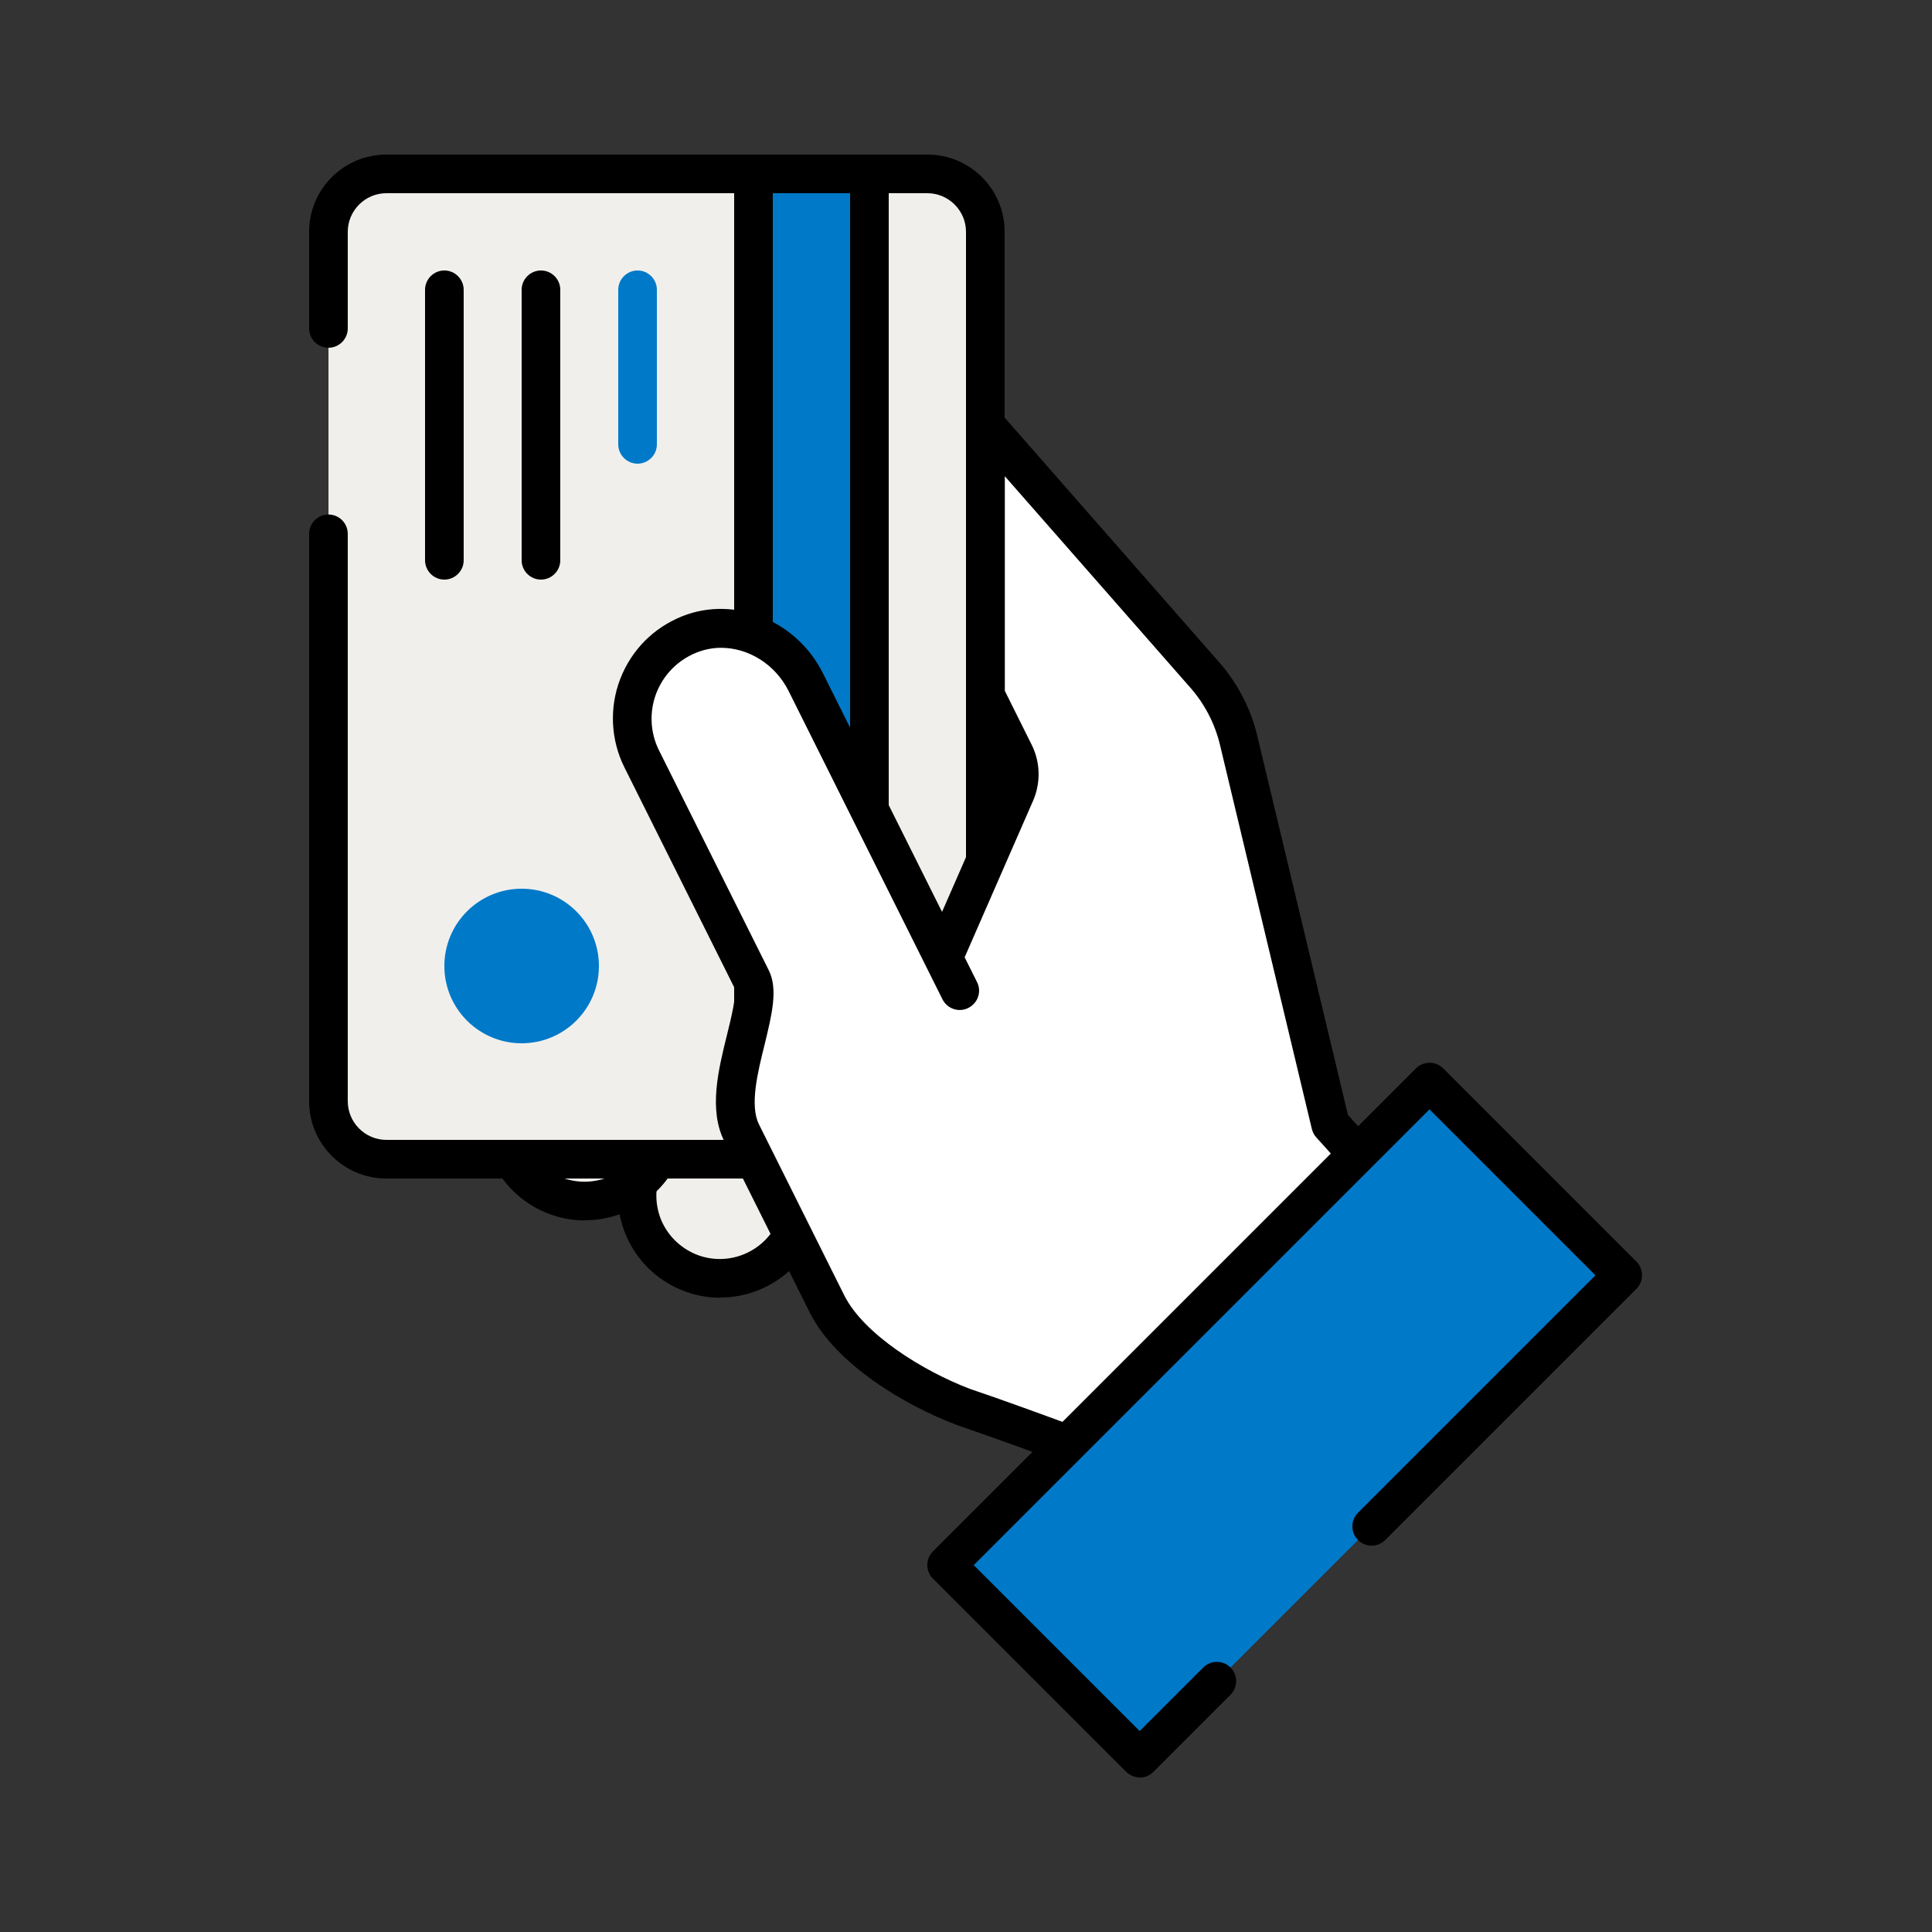 <svg width="40" height="40" viewBox="0 0 40 40" fill="none" xmlns="http://www.w3.org/2000/svg">
<rect x="0" y="0" width="40" height="40" fill="#333333" stroke="none"/>
<path d="M18.552 20.396L15.368 19.092L13.316 24.1C12.956 24.98 13.376 25.984 14.256 26.344C15.136 26.704 16.14 26.284 16.5 25.404L18.552 20.396V20.396Z" fill="#F1EFEB"/>
<path d="M14.908 26.868C14.64 26.868 14.368 26.816 14.108 26.708C13.584 26.492 13.176 26.088 12.956 25.564C12.736 25.04 12.736 24.464 12.948 23.94L15.152 18.564L19.076 20.172L16.876 25.548C16.54 26.368 15.748 26.864 14.912 26.864L14.908 26.868ZM15.588 19.612L13.688 24.248C13.556 24.576 13.556 24.932 13.688 25.256C13.824 25.58 14.08 25.832 14.404 25.968C15.076 26.244 15.848 25.92 16.124 25.248L18.024 20.612L15.584 19.612H15.588Z" fill="black"/>
<path d="M15.753 18.796L12.569 17.492L10.517 22.5C10.157 23.38 10.577 24.384 11.457 24.744C12.337 25.104 13.341 24.684 13.701 23.804L15.753 18.796V18.796Z" fill="#F1EFEB"/>
<path d="M12.108 25.268C11.84 25.268 11.568 25.216 11.308 25.108C10.784 24.892 10.376 24.488 10.156 23.964C9.936 23.44 9.936 22.864 10.148 22.34L12.352 16.964L16.276 18.572L14.076 23.948C13.74 24.768 12.948 25.264 12.112 25.264L12.108 25.268ZM12.788 18.012L10.888 22.648C10.756 22.976 10.756 23.332 10.888 23.656C11.024 23.98 11.28 24.232 11.604 24.368C12.276 24.644 13.048 24.32 13.324 23.648L15.224 19.012L12.784 18.012H12.788Z" fill="black"/>
<path d="M6.801 6.8V4.8C6.801 4.136 7.337 3.6 8.001 3.6H19.201C19.865 3.6 20.401 4.136 20.401 4.8V22.8C20.401 23.464 19.865 24 19.201 24H8.001C7.337 24 6.801 23.464 6.801 22.8V11.052" fill="#F1EFEB"/>
<path d="M19.2 24.4H8C7.116 24.4 6.4 23.684 6.4 22.8V11.052C6.4 10.832 6.58 10.652 6.8 10.652C7.02 10.652 7.2 10.832 7.2 11.052V22.8C7.2 23.24 7.56 23.6 8 23.6H19.2C19.64 23.6 20 23.24 20 22.8V4.8C20 4.36 19.64 4 19.2 4H8C7.56 4 7.2 4.36 7.2 4.8V6.8C7.2 7.02 7.02 7.2 6.8 7.2C6.58 7.2 6.4 7.02 6.4 6.8V4.8C6.4 3.916 7.116 3.2 8 3.2H19.2C20.084 3.2 20.8 3.916 20.8 4.8V22.8C20.8 23.684 20.084 24.4 19.2 24.4Z" fill="black"/>
<path d="M18.001 3.6H15.601V24H18.001V3.6Z" fill="#0079C8"/>
<path d="M18 24.4H15.6C15.38 24.4 15.2 24.22 15.2 24V3.6C15.2 3.38 15.38 3.2 15.6 3.2H18C18.22 3.2 18.4 3.38 18.4 3.6V24C18.4 24.22 18.22 24.4 18 24.4ZM16 23.6H17.6V4H16V23.6Z" fill="black"/>
<path d="M13.2 9.6C12.98 9.6 12.8 9.42 12.8 9.2V6C12.8 5.78 12.98 5.6 13.2 5.6C13.42 5.6 13.6 5.78 13.6 6V9.2C13.6 9.42 13.42 9.6 13.2 9.6Z" fill="#0079C8"/>
<path d="M11.2 12C10.98 12 10.8 11.82 10.8 11.6V6C10.8 5.78 10.98 5.6 11.2 5.6C11.42 5.6 11.6 5.78 11.6 6V11.6C11.6 11.82 11.42 12 11.2 12Z" fill="black"/>
<path d="M9.2 12C8.98 12 8.8 11.82 8.8 11.6V6C8.8 5.78 8.98 5.6 9.2 5.6C9.42 5.6 9.6 5.78 9.6 6V11.6C9.6 11.82 9.42 12 9.2 12Z" fill="black"/>
<path d="M10.8 21.6C11.684 21.6 12.4 20.884 12.4 20C12.4 19.116 11.684 18.4 10.8 18.4C9.917 18.4 9.2 19.116 9.2 20C9.2 20.884 9.917 21.6 10.8 21.6Z" fill="#0079C8"/>
<path d="M19.868 20.504L16.684 14.124C16.244 13.24 15.2 12.768 14.28 13.128C13.244 13.536 12.8 14.736 13.288 15.708L15.56 20.26C15.856 20.852 14.888 22.512 15.356 23.448L17.124 26.992C17.6 27.948 18.964 28.756 19.944 29.124C21.528 29.66 24.516 30.804 24.516 30.804L24.616 30.716L29.74 25.708L27.548 23.276L25.648 15.332C25.524 14.808 25.268 14.328 24.904 13.928L20.404 8.796V14.396L21 15.588C21.128 15.848 21.136 16.152 21.02 16.416L19.572 19.732" fill="white"/>
<path d="M24.516 31.208C24.468 31.208 24.42 31.2 24.372 31.18C24.344 31.168 21.368 30.032 19.812 29.504C18.732 29.096 17.3 28.244 16.764 27.172L14.996 23.628C14.668 22.976 14.872 22.152 15.052 21.424C15.136 21.084 15.264 20.572 15.2 20.44L12.928 15.888C12.644 15.32 12.612 14.652 12.84 14.06C13.072 13.46 13.528 12.996 14.132 12.756C15.216 12.328 16.496 12.848 17.04 13.944L19.504 18.88L20.652 16.256C20.72 16.1 20.716 15.92 20.64 15.768L20.044 14.576C20.016 14.52 20 14.46 20 14.396V8.796C20 8.628 20.104 8.48 20.26 8.42C20.416 8.36 20.592 8.404 20.7 8.532L25.2 13.664C25.6 14.104 25.892 14.652 26.032 15.24L27.908 23.084L30.032 25.44C30.176 25.6 30.168 25.844 30.016 25.992L24.78 31.1C24.704 31.168 24.612 31.2 24.512 31.2L24.516 31.208ZM14.928 13.412C14.76 13.412 14.592 13.444 14.428 13.508C14.036 13.664 13.74 13.964 13.588 14.352C13.44 14.736 13.46 15.168 13.644 15.536L15.916 20.088C16.112 20.48 15.98 21.008 15.832 21.62C15.684 22.212 15.52 22.884 15.712 23.276L17.48 26.82C17.884 27.624 19.112 28.388 20.084 28.756C21.388 29.196 23.688 30.068 24.428 30.348L29.188 25.696L27.252 23.548C27.208 23.5 27.176 23.44 27.16 23.372L25.26 15.428C25.152 14.972 24.928 14.548 24.612 14.2L20.804 9.86V14.304L21.356 15.412C21.54 15.776 21.552 16.204 21.388 16.58L19.972 19.82L20.228 20.332C20.328 20.528 20.248 20.768 20.048 20.868C19.852 20.968 19.612 20.888 19.512 20.688L16.328 14.308C16.048 13.748 15.492 13.412 14.928 13.412V13.412Z" fill="black"/>
<path d="M25.201 34.8L23.601 36.4L19.601 32.4L29.601 22.4L33.601 26.4L28.401 31.6" fill="#0079C8"/>
<path d="M23.6 36.8C23.496 36.8 23.396 36.76 23.316 36.684L19.316 32.684C19.16 32.528 19.16 32.276 19.316 32.12L29.316 22.12C29.472 21.964 29.724 21.964 29.88 22.12L33.88 26.12C34.036 26.276 34.036 26.528 33.88 26.684L28.68 31.884C28.524 32.04 28.272 32.04 28.116 31.884C27.96 31.728 27.96 31.476 28.116 31.32L33.032 26.404L29.596 22.968L20.16 32.404L23.596 35.84L24.912 34.524C25.068 34.368 25.32 34.368 25.476 34.524C25.632 34.68 25.632 34.932 25.476 35.088L23.876 36.688C23.796 36.768 23.696 36.804 23.592 36.804L23.6 36.8Z" fill="black"/>
</svg>

